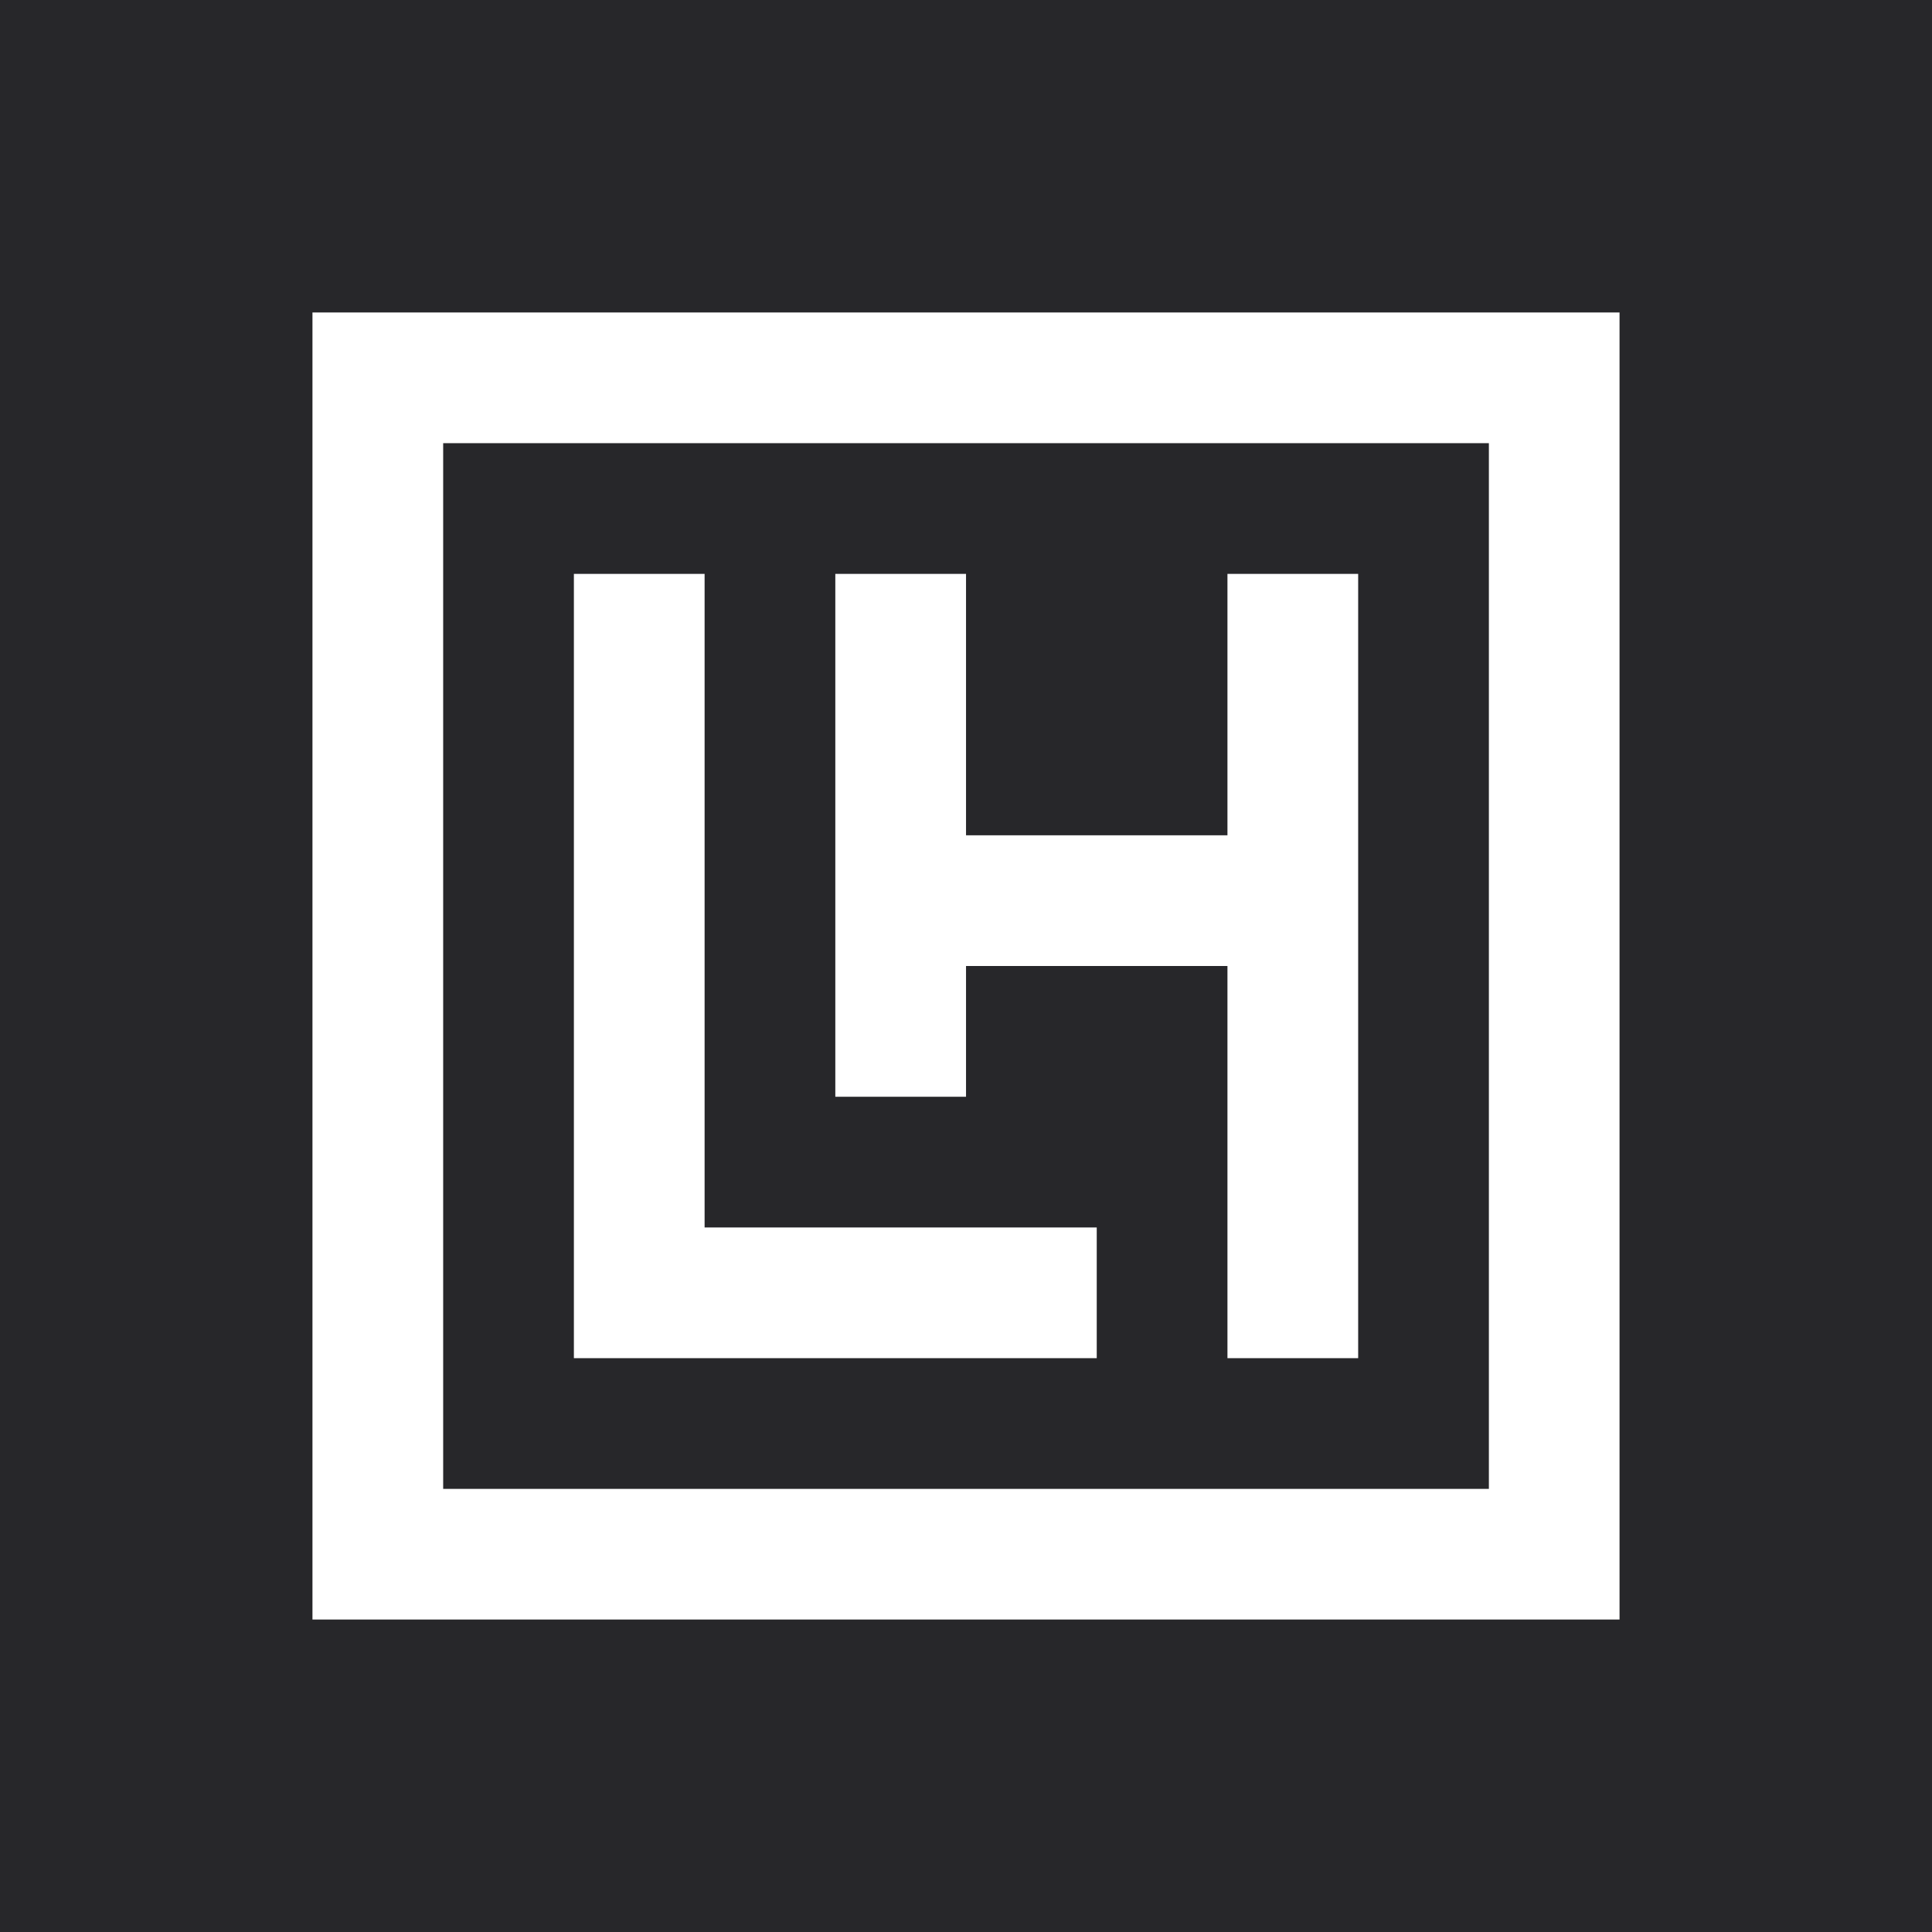 <?xml version="1.0" encoding="UTF-8"?>
<svg id="Layer_2" data-name="Layer 2" xmlns="http://www.w3.org/2000/svg" viewBox="0 0 370.99 370.99">
  <defs>
    <style>
      .cls-1 {
        fill: #27272a;
      }

      .cls-2 {
        fill: #fff;
        fill-rule: evenodd;
      }
    </style>
  </defs>
  <g id="Layer_10" data-name="Layer 10">
    <rect class="cls-1" width="370.99" height="370.99"/>
    <path class="cls-2" d="m135.3,110.2v125.5h75.3v25.1h-100.4V110.2h25.1Zm175.7-50.2H60v250.99h250.99V60h0Zm-25.1,225.9V85.1H85.1v200.8h200.8Zm-50.2-125.5h-50.2v-50.2h-25.1v100.4h25.1v-25.1h50.2v75.3h25.1V110.2h-25.1v50.2Z"/>
  </g>
</svg>